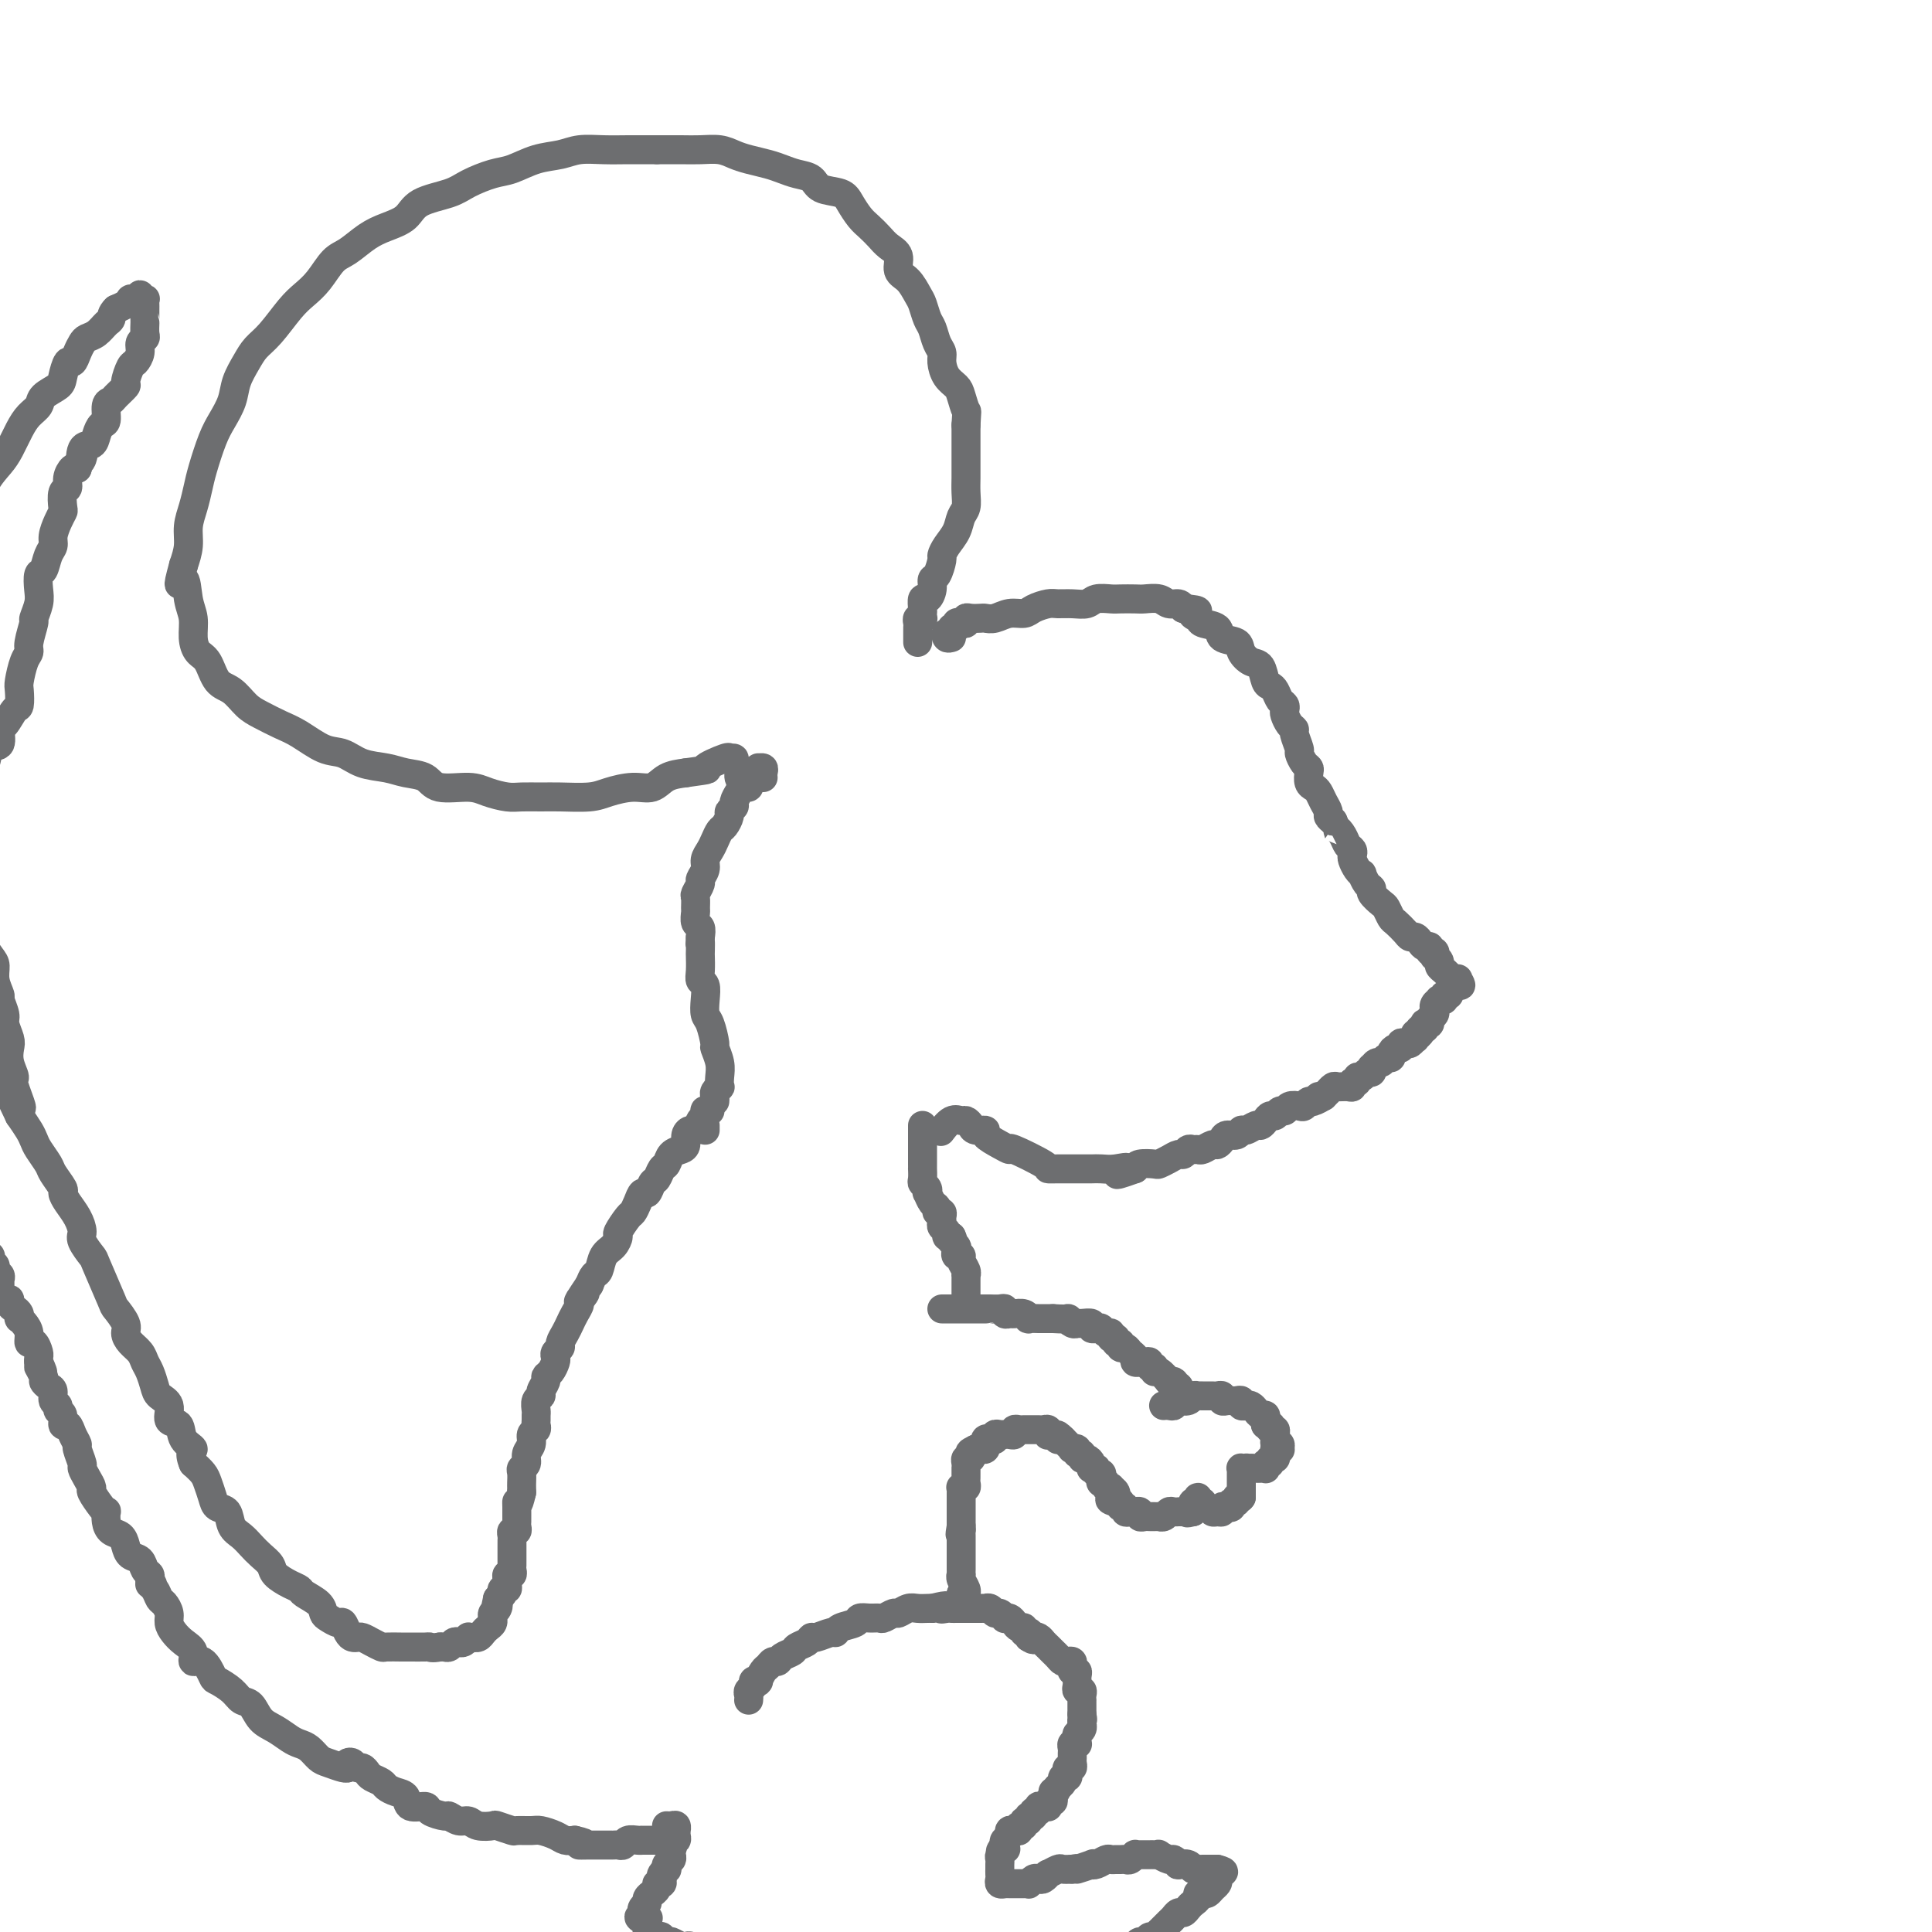 <svg viewBox='0 0 400 400' version='1.1' xmlns='http://www.w3.org/2000/svg' xmlns:xlink='http://www.w3.org/1999/xlink'><g fill='none' stroke='#6D6E70' stroke-width='6' stroke-linecap='round' stroke-linejoin='round'><path d='M197,132c-0.390,0.122 -0.780,0.244 -1,0c-0.220,-0.244 -0.270,-0.854 0,-1c0.270,-0.146 0.860,0.171 1,0c0.140,-0.171 -0.169,-0.829 0,-1c0.169,-0.171 0.815,0.147 1,0c0.185,-0.147 -0.092,-0.757 0,-1c0.092,-0.243 0.553,-0.118 1,0c0.447,0.118 0.878,0.227 1,0c0.122,-0.227 -0.067,-0.792 0,-1c0.067,-0.208 0.391,-0.060 1,0c0.609,0.060 1.504,0.031 2,0c0.496,-0.031 0.593,-0.064 1,0c0.407,0.064 1.124,0.223 2,0c0.876,-0.223 1.910,-0.830 3,-1c1.090,-0.170 2.234,0.098 3,0c0.766,-0.098 1.154,-0.561 2,-1c0.846,-0.439 2.151,-0.853 3,-1c0.849,-0.147 1.243,-0.025 2,0c0.757,0.025 1.878,-0.046 3,0c1.122,0.046 2.244,0.208 3,0c0.756,-0.208 1.146,-0.788 2,-1c0.854,-0.212 2.172,-0.058 3,0c0.828,0.058 1.166,0.020 2,0c0.834,-0.020 2.163,-0.020 3,0c0.837,0.020 1.180,0.061 2,0c0.820,-0.061 2.117,-0.222 3,0c0.883,0.222 1.353,0.829 2,1c0.647,0.171 1.471,-0.094 2,0c0.529,0.094 0.765,0.547 1,1'/><path d='M245,126c4.727,0.335 2.546,0.671 2,1c-0.546,0.329 0.544,0.651 1,1c0.456,0.349 0.278,0.726 1,1c0.722,0.274 2.343,0.445 3,1c0.657,0.555 0.351,1.495 1,2c0.649,0.505 2.254,0.577 3,1c0.746,0.423 0.634,1.199 1,2c0.366,0.801 1.211,1.628 2,2c0.789,0.372 1.520,0.288 2,1c0.480,0.712 0.707,2.218 1,3c0.293,0.782 0.653,0.840 1,1c0.347,0.160 0.681,0.423 1,1c0.319,0.577 0.624,1.468 1,2c0.376,0.532 0.823,0.706 1,1c0.177,0.294 0.085,0.706 0,1c-0.085,0.294 -0.162,0.468 0,1c0.162,0.532 0.565,1.423 1,2c0.435,0.577 0.904,0.841 1,1c0.096,0.159 -0.181,0.214 0,1c0.181,0.786 0.819,2.304 1,3c0.181,0.696 -0.096,0.572 0,1c0.096,0.428 0.565,1.410 1,2c0.435,0.590 0.838,0.787 1,1c0.162,0.213 0.085,0.441 0,1c-0.085,0.559 -0.176,1.449 0,2c0.176,0.551 0.621,0.764 1,1c0.379,0.236 0.693,0.497 1,1c0.307,0.503 0.608,1.248 1,2c0.392,0.752 0.875,1.510 1,2c0.125,0.490 -0.107,0.711 0,1c0.107,0.289 0.554,0.644 1,1'/><path d='M276,170c2.034,4.598 1.120,2.594 1,2c-0.120,-0.594 0.556,0.221 1,1c0.444,0.779 0.658,1.522 1,2c0.342,0.478 0.814,0.693 1,1c0.186,0.307 0.088,0.707 0,1c-0.088,0.293 -0.164,0.477 0,1c0.164,0.523 0.570,1.383 1,2c0.430,0.617 0.884,0.990 1,1c0.116,0.010 -0.106,-0.344 0,0c0.106,0.344 0.539,1.386 1,2c0.461,0.614 0.950,0.798 1,1c0.050,0.202 -0.338,0.420 0,1c0.338,0.580 1.404,1.521 2,2c0.596,0.479 0.723,0.497 1,1c0.277,0.503 0.704,1.493 1,2c0.296,0.507 0.461,0.531 1,1c0.539,0.469 1.454,1.384 2,2c0.546,0.616 0.725,0.935 1,1c0.275,0.065 0.647,-0.122 1,0c0.353,0.122 0.687,0.553 1,1c0.313,0.447 0.606,0.908 1,1c0.394,0.092 0.889,-0.186 1,0c0.111,0.186 -0.162,0.838 0,1c0.162,0.162 0.761,-0.164 1,0c0.239,0.164 0.120,0.817 0,1c-0.120,0.183 -0.239,-0.106 0,0c0.239,0.106 0.838,0.606 1,1c0.162,0.394 -0.111,0.683 0,1c0.111,0.317 0.607,0.662 1,1c0.393,0.338 0.684,0.668 1,1c0.316,0.332 0.658,0.666 1,1'/><path d='M301,203c2.235,2.028 1.323,0.599 1,0c-0.323,-0.599 -0.057,-0.367 0,0c0.057,0.367 -0.094,0.868 0,1c0.094,0.132 0.433,-0.104 0,0c-0.433,0.104 -1.637,0.550 -2,1c-0.363,0.450 0.114,0.904 0,1c-0.114,0.096 -0.819,-0.168 -1,0c-0.181,0.168 0.162,0.767 0,1c-0.162,0.233 -0.828,0.100 -1,0c-0.172,-0.100 0.151,-0.167 0,0c-0.151,0.167 -0.777,0.569 -1,1c-0.223,0.431 -0.045,0.890 0,1c0.045,0.110 -0.044,-0.128 0,0c0.044,0.128 0.222,0.622 0,1c-0.222,0.378 -0.843,0.641 -1,1c-0.157,0.359 0.150,0.813 0,1c-0.150,0.187 -0.759,0.105 -1,0c-0.241,-0.105 -0.116,-0.234 0,0c0.116,0.234 0.224,0.832 0,1c-0.224,0.168 -0.778,-0.095 -1,0c-0.222,0.095 -0.111,0.547 0,1'/><path d='M294,214c-1.306,1.637 -1.071,0.229 -1,0c0.071,-0.229 -0.024,0.722 0,1c0.024,0.278 0.165,-0.118 0,0c-0.165,0.118 -0.635,0.749 -1,1c-0.365,0.251 -0.624,0.123 -1,0c-0.376,-0.123 -0.871,-0.239 -1,0c-0.129,0.239 0.106,0.833 0,1c-0.106,0.167 -0.553,-0.095 -1,0c-0.447,0.095 -0.893,0.546 -1,1c-0.107,0.454 0.125,0.910 0,1c-0.125,0.090 -0.608,-0.187 -1,0c-0.392,0.187 -0.693,0.839 -1,1c-0.307,0.161 -0.621,-0.168 -1,0c-0.379,0.168 -0.822,0.834 -1,1c-0.178,0.166 -0.090,-0.167 0,0c0.090,0.167 0.183,0.833 0,1c-0.183,0.167 -0.641,-0.167 -1,0c-0.359,0.167 -0.617,0.833 -1,1c-0.383,0.167 -0.889,-0.166 -1,0c-0.111,0.166 0.174,0.829 0,1c-0.174,0.171 -0.806,-0.151 -1,0c-0.194,0.151 0.049,0.777 0,1c-0.049,0.223 -0.391,0.045 -1,0c-0.609,-0.045 -1.486,0.043 -2,0c-0.514,-0.043 -0.663,-0.218 -1,0c-0.337,0.218 -0.860,0.828 -1,1c-0.140,0.172 0.103,-0.094 0,0c-0.103,0.094 -0.551,0.547 -1,1'/><path d='M274,227c-3.272,1.946 -1.453,0.312 -1,0c0.453,-0.312 -0.460,0.700 -1,1c-0.540,0.300 -0.708,-0.112 -1,0c-0.292,0.112 -0.708,0.747 -1,1c-0.292,0.253 -0.459,0.124 -1,0c-0.541,-0.124 -1.454,-0.244 -2,0c-0.546,0.244 -0.724,0.853 -1,1c-0.276,0.147 -0.652,-0.167 -1,0c-0.348,0.167 -0.670,0.814 -1,1c-0.330,0.186 -0.670,-0.090 -1,0c-0.330,0.090 -0.652,0.545 -1,1c-0.348,0.455 -0.722,0.911 -1,1c-0.278,0.089 -0.459,-0.187 -1,0c-0.541,0.187 -1.440,0.837 -2,1c-0.560,0.163 -0.780,-0.163 -1,0c-0.220,0.163 -0.439,0.813 -1,1c-0.561,0.187 -1.463,-0.090 -2,0c-0.537,0.090 -0.707,0.546 -1,1c-0.293,0.454 -0.708,0.907 -1,1c-0.292,0.093 -0.459,-0.172 -1,0c-0.541,0.172 -1.454,0.782 -2,1c-0.546,0.218 -0.723,0.044 -1,0c-0.277,-0.044 -0.654,0.044 -1,0c-0.346,-0.044 -0.660,-0.218 -1,0c-0.340,0.218 -0.705,0.829 -1,1c-0.295,0.171 -0.520,-0.099 -1,0c-0.480,0.099 -1.214,0.565 -2,1c-0.786,0.435 -1.623,0.838 -2,1c-0.377,0.162 -0.294,0.082 -1,0c-0.706,-0.082 -2.202,-0.166 -3,0c-0.798,0.166 -0.899,0.583 -1,1'/><path d='M235,242c-6.407,2.321 -2.923,0.622 -2,0c0.923,-0.622 -0.713,-0.167 -2,0c-1.287,0.167 -2.223,0.045 -3,0c-0.777,-0.045 -1.394,-0.012 -2,0c-0.606,0.012 -1.200,0.003 -2,0c-0.800,-0.003 -1.806,-0.002 -2,0c-0.194,0.002 0.423,0.003 0,0c-0.423,-0.003 -1.888,-0.011 -3,0c-1.112,0.011 -1.872,0.039 -2,0c-0.128,-0.039 0.374,-0.147 -1,-1c-1.374,-0.853 -4.625,-2.453 -6,-3c-1.375,-0.547 -0.872,-0.041 -1,0c-0.128,0.041 -0.885,-0.384 -2,-1c-1.115,-0.616 -2.589,-1.423 -3,-2c-0.411,-0.577 0.241,-0.925 0,-1c-0.241,-0.075 -1.377,0.121 -2,0c-0.623,-0.121 -0.735,-0.561 -1,-1c-0.265,-0.439 -0.684,-0.877 -1,-1c-0.316,-0.123 -0.528,0.070 -1,0c-0.472,-0.070 -1.204,-0.404 -2,0c-0.796,0.404 -1.656,1.544 -2,2c-0.344,0.456 -0.172,0.228 0,0'/><path d='M190,133c-0.001,-0.334 -0.001,-0.668 0,-1c0.001,-0.332 0.004,-0.664 0,-1c-0.004,-0.336 -0.015,-0.678 0,-1c0.015,-0.322 0.057,-0.626 0,-1c-0.057,-0.374 -0.211,-0.820 0,-1c0.211,-0.180 0.788,-0.095 1,0c0.212,0.095 0.060,0.199 0,0c-0.060,-0.199 -0.026,-0.700 0,-1c0.026,-0.300 0.045,-0.399 0,-1c-0.045,-0.601 -0.153,-1.703 0,-2c0.153,-0.297 0.567,0.211 1,0c0.433,-0.211 0.886,-1.141 1,-2c0.114,-0.859 -0.111,-1.647 0,-2c0.111,-0.353 0.558,-0.271 1,-1c0.442,-0.729 0.878,-2.268 1,-3c0.122,-0.732 -0.069,-0.657 0,-1c0.069,-0.343 0.397,-1.106 1,-2c0.603,-0.894 1.482,-1.920 2,-3c0.518,-1.080 0.675,-2.214 1,-3c0.325,-0.786 0.819,-1.225 1,-2c0.181,-0.775 0.048,-1.887 0,-3c-0.048,-1.113 -0.013,-2.226 0,-3c0.013,-0.774 0.003,-1.207 0,-2c-0.003,-0.793 -0.001,-1.944 0,-3c0.001,-1.056 0.000,-2.016 0,-3c-0.000,-0.984 -0.000,-1.992 0,-3'/><path d='M200,88c0.207,-3.464 0.223,-2.622 0,-3c-0.223,-0.378 -0.686,-1.974 -1,-3c-0.314,-1.026 -0.479,-1.481 -1,-2c-0.521,-0.519 -1.396,-1.102 -2,-2c-0.604,-0.898 -0.935,-2.112 -1,-3c-0.065,-0.888 0.137,-1.449 0,-2c-0.137,-0.551 -0.613,-1.091 -1,-2c-0.387,-0.909 -0.683,-2.187 -1,-3c-0.317,-0.813 -0.653,-1.161 -1,-2c-0.347,-0.839 -0.704,-2.168 -1,-3c-0.296,-0.832 -0.530,-1.167 -1,-2c-0.470,-0.833 -1.175,-2.162 -2,-3c-0.825,-0.838 -1.768,-1.183 -2,-2c-0.232,-0.817 0.247,-2.105 0,-3c-0.247,-0.895 -1.222,-1.398 -2,-2c-0.778,-0.602 -1.361,-1.303 -2,-2c-0.639,-0.697 -1.334,-1.390 -2,-2c-0.666,-0.610 -1.304,-1.137 -2,-2c-0.696,-0.863 -1.449,-2.062 -2,-3c-0.551,-0.938 -0.899,-1.613 -2,-2c-1.101,-0.387 -2.954,-0.485 -4,-1c-1.046,-0.515 -1.284,-1.447 -2,-2c-0.716,-0.553 -1.910,-0.725 -3,-1c-1.090,-0.275 -2.076,-0.652 -3,-1c-0.924,-0.348 -1.787,-0.668 -3,-1c-1.213,-0.332 -2.777,-0.677 -4,-1c-1.223,-0.323 -2.104,-0.622 -3,-1c-0.896,-0.378 -1.807,-0.833 -3,-1c-1.193,-0.167 -2.667,-0.045 -4,0c-1.333,0.045 -2.524,0.013 -4,0c-1.476,-0.013 -3.238,-0.006 -5,0'/><path d='M136,31c-3.135,-0.004 -4.473,-0.013 -6,0c-1.527,0.013 -3.245,0.049 -5,0c-1.755,-0.049 -3.549,-0.183 -5,0c-1.451,0.183 -2.559,0.682 -4,1c-1.441,0.318 -3.215,0.456 -5,1c-1.785,0.544 -3.581,1.496 -5,2c-1.419,0.504 -2.462,0.561 -4,1c-1.538,0.439 -3.573,1.258 -5,2c-1.427,0.742 -2.247,1.405 -4,2c-1.753,0.595 -4.440,1.122 -6,2c-1.560,0.878 -1.992,2.106 -3,3c-1.008,0.894 -2.590,1.453 -4,2c-1.410,0.547 -2.646,1.080 -4,2c-1.354,0.920 -2.826,2.225 -4,3c-1.174,0.775 -2.050,1.019 -3,2c-0.950,0.981 -1.973,2.699 -3,4c-1.027,1.301 -2.056,2.185 -3,3c-0.944,0.815 -1.801,1.561 -3,3c-1.199,1.439 -2.740,3.570 -4,5c-1.260,1.430 -2.238,2.157 -3,3c-0.762,0.843 -1.306,1.801 -2,3c-0.694,1.199 -1.538,2.638 -2,4c-0.462,1.362 -0.544,2.646 -1,4c-0.456,1.354 -1.288,2.777 -2,4c-0.712,1.223 -1.305,2.245 -2,4c-0.695,1.755 -1.492,4.244 -2,6c-0.508,1.756 -0.727,2.780 -1,4c-0.273,1.220 -0.599,2.636 -1,4c-0.401,1.364 -0.877,2.675 -1,4c-0.123,1.325 0.108,2.664 0,4c-0.108,1.336 -0.554,2.668 -1,4'/><path d='M38,117c-1.745,6.366 -0.609,3.282 0,3c0.609,-0.282 0.691,2.240 1,4c0.309,1.760 0.844,2.758 1,4c0.156,1.242 -0.069,2.726 0,4c0.069,1.274 0.430,2.337 1,3c0.570,0.663 1.348,0.926 2,2c0.652,1.074 1.178,2.960 2,4c0.822,1.040 1.940,1.236 3,2c1.060,0.764 2.061,2.096 3,3c0.939,0.904 1.815,1.379 3,2c1.185,0.621 2.678,1.389 4,2c1.322,0.611 2.471,1.067 4,2c1.529,0.933 3.437,2.344 5,3c1.563,0.656 2.782,0.556 4,1c1.218,0.444 2.434,1.433 4,2c1.566,0.567 3.483,0.711 5,1c1.517,0.289 2.635,0.721 4,1c1.365,0.279 2.977,0.404 4,1c1.023,0.596 1.455,1.662 3,2c1.545,0.338 4.202,-0.053 6,0c1.798,0.053 2.736,0.550 4,1c1.264,0.450 2.852,0.853 4,1c1.148,0.147 1.856,0.037 3,0c1.144,-0.037 2.725,0.000 4,0c1.275,-0.000 2.246,-0.037 4,0c1.754,0.037 4.292,0.147 6,0c1.708,-0.147 2.585,-0.550 4,-1c1.415,-0.450 3.369,-0.945 5,-1c1.631,-0.055 2.939,0.331 4,0c1.061,-0.331 1.875,-1.380 3,-2c1.125,-0.620 2.563,-0.810 4,-1'/><path d='M142,160c6.399,-0.878 3.896,-0.572 4,-1c0.104,-0.428 2.817,-1.591 4,-2c1.183,-0.409 0.838,-0.065 1,0c0.162,0.065 0.832,-0.151 1,0c0.168,0.151 -0.165,0.667 0,1c0.165,0.333 0.828,0.481 1,1c0.172,0.519 -0.146,1.409 0,2c0.146,0.591 0.756,0.883 1,1c0.244,0.117 0.122,0.058 0,0'/><path d='M158,161c-0.033,-0.308 -0.065,-0.616 0,-1c0.065,-0.384 0.229,-0.845 0,-1c-0.229,-0.155 -0.850,-0.004 -1,0c-0.150,0.004 0.170,-0.140 0,0c-0.170,0.140 -0.829,0.563 -1,1c-0.171,0.437 0.147,0.887 0,1c-0.147,0.113 -0.760,-0.111 -1,0c-0.240,0.111 -0.107,0.558 0,1c0.107,0.442 0.187,0.878 0,1c-0.187,0.122 -0.643,-0.069 -1,0c-0.357,0.069 -0.617,0.399 -1,1c-0.383,0.601 -0.890,1.475 -1,2c-0.110,0.525 0.178,0.703 0,1c-0.178,0.297 -0.821,0.712 -1,1c-0.179,0.288 0.107,0.447 0,1c-0.107,0.553 -0.607,1.499 -1,2c-0.393,0.501 -0.679,0.557 -1,1c-0.321,0.443 -0.679,1.275 -1,2c-0.321,0.725 -0.607,1.345 -1,2c-0.393,0.655 -0.894,1.345 -1,2c-0.106,0.655 0.182,1.273 0,2c-0.182,0.727 -0.833,1.561 -1,2c-0.167,0.439 0.152,0.484 0,1c-0.152,0.516 -0.774,1.504 -1,2c-0.226,0.496 -0.057,0.499 0,1c0.057,0.501 0.001,1.499 0,2c-0.001,0.501 0.051,0.505 0,1c-0.051,0.495 -0.206,1.479 0,2c0.206,0.521 0.773,0.577 1,1c0.227,0.423 0.113,1.211 0,2'/><path d='M145,194c-0.155,2.586 -0.043,1.050 0,1c0.043,-0.050 0.015,1.386 0,2c-0.015,0.614 -0.018,0.408 0,1c0.018,0.592 0.057,1.983 0,3c-0.057,1.017 -0.209,1.659 0,2c0.209,0.341 0.778,0.379 1,1c0.222,0.621 0.097,1.824 0,3c-0.097,1.176 -0.166,2.324 0,3c0.166,0.676 0.566,0.880 1,2c0.434,1.120 0.901,3.155 1,4c0.099,0.845 -0.168,0.499 0,1c0.168,0.501 0.773,1.850 1,3c0.227,1.150 0.075,2.101 0,3c-0.075,0.899 -0.073,1.747 0,2c0.073,0.253 0.216,-0.090 0,0c-0.216,0.090 -0.790,0.612 -1,1c-0.210,0.388 -0.057,0.643 0,1c0.057,0.357 0.016,0.816 0,1c-0.016,0.184 -0.008,0.092 0,0'/><path d='M191,233c-0.000,0.446 -0.000,0.893 0,1c0.000,0.107 0.000,-0.125 0,0c-0.000,0.125 -0.000,0.608 0,1c0.000,0.392 0.000,0.693 0,1c-0.000,0.307 -0.000,0.621 0,1c0.000,0.379 0.000,0.823 0,1c-0.000,0.177 -0.000,0.089 0,0c0.000,-0.089 0.000,-0.177 0,0c-0.000,0.177 -0.000,0.620 0,1c0.000,0.380 0.000,0.697 0,1c-0.000,0.303 -0.001,0.592 0,1c0.001,0.408 0.004,0.935 0,1c-0.004,0.065 -0.015,-0.332 0,0c0.015,0.332 0.056,1.394 0,2c-0.056,0.606 -0.208,0.758 0,1c0.208,0.242 0.778,0.575 1,1c0.222,0.425 0.097,0.941 0,1c-0.097,0.059 -0.166,-0.339 0,0c0.166,0.339 0.566,1.414 1,2c0.434,0.586 0.901,0.682 1,1c0.099,0.318 -0.171,0.859 0,1c0.171,0.141 0.782,-0.117 1,0c0.218,0.117 0.044,0.609 0,1c-0.044,0.391 0.044,0.679 0,1c-0.044,0.321 -0.218,0.674 0,1c0.218,0.326 0.828,0.626 1,1c0.172,0.374 -0.094,0.821 0,1c0.094,0.179 0.547,0.089 1,0'/><path d='M197,256c0.869,1.879 0.041,1.077 0,1c-0.041,-0.077 0.706,0.570 1,1c0.294,0.430 0.135,0.644 0,1c-0.135,0.356 -0.246,0.856 0,1c0.246,0.144 0.851,-0.067 1,0c0.149,0.067 -0.156,0.413 0,1c0.156,0.587 0.774,1.414 1,2c0.226,0.586 0.061,0.931 0,1c-0.061,0.069 -0.016,-0.136 0,0c0.016,0.136 0.004,0.615 0,1c-0.004,0.385 -0.001,0.678 0,1c0.001,0.322 0.000,0.675 0,1c-0.000,0.325 -0.000,0.623 0,1c0.000,0.377 0.000,0.832 0,1c-0.000,0.168 -0.000,0.048 0,0c0.000,-0.048 0.000,-0.024 0,0'/><path d='M195,271c0.334,-0.000 0.668,-0.000 1,0c0.332,0.000 0.662,0.000 1,0c0.338,-0.000 0.682,-0.000 1,0c0.318,0.000 0.609,0.000 1,0c0.391,-0.000 0.883,-0.000 1,0c0.117,0.000 -0.141,0.000 0,0c0.141,-0.000 0.681,-0.000 1,0c0.319,0.000 0.418,0.000 1,0c0.582,-0.000 1.649,-0.001 2,0c0.351,0.001 -0.012,0.004 0,0c0.012,-0.004 0.399,-0.015 1,0c0.601,0.015 1.417,0.057 2,0c0.583,-0.057 0.933,-0.212 1,0c0.067,0.212 -0.150,0.793 0,1c0.150,0.207 0.665,0.041 1,0c0.335,-0.041 0.489,0.041 1,0c0.511,-0.041 1.380,-0.207 2,0c0.620,0.207 0.992,0.788 1,1c0.008,0.212 -0.349,0.057 0,0c0.349,-0.057 1.403,-0.015 2,0c0.597,0.015 0.738,0.004 1,0c0.262,-0.004 0.646,-0.001 1,0c0.354,0.001 0.677,0.001 1,0'/><path d='M218,273c4.191,0.248 3.169,-0.131 3,0c-0.169,0.131 0.514,0.771 1,1c0.486,0.229 0.774,0.048 1,0c0.226,-0.048 0.389,0.039 1,0c0.611,-0.039 1.669,-0.202 2,0c0.331,0.202 -0.065,0.771 0,1c0.065,0.229 0.591,0.118 1,0c0.409,-0.118 0.702,-0.243 1,0c0.298,0.243 0.601,0.854 1,1c0.399,0.146 0.896,-0.172 1,0c0.104,0.172 -0.183,0.835 0,1c0.183,0.165 0.837,-0.167 1,0c0.163,0.167 -0.164,0.832 0,1c0.164,0.168 0.818,-0.163 1,0c0.182,0.163 -0.110,0.818 0,1c0.110,0.182 0.622,-0.109 1,0c0.378,0.109 0.622,0.618 1,1c0.378,0.382 0.888,0.639 1,1c0.112,0.361 -0.176,0.828 0,1c0.176,0.172 0.817,0.050 1,0c0.183,-0.050 -0.091,-0.029 0,0c0.091,0.029 0.546,0.065 1,0c0.454,-0.065 0.908,-0.230 1,0c0.092,0.230 -0.178,0.854 0,1c0.178,0.146 0.805,-0.185 1,0c0.195,0.185 -0.040,0.885 0,1c0.040,0.115 0.357,-0.354 1,0c0.643,0.354 1.612,1.530 2,2c0.388,0.470 0.194,0.235 0,0'/><path d='M242,286c2.098,1.482 1.343,0.187 1,0c-0.343,-0.187 -0.274,0.734 0,1c0.274,0.266 0.754,-0.125 1,0c0.246,0.125 0.259,0.764 0,1c-0.259,0.236 -0.788,0.067 -1,0c-0.212,-0.067 -0.106,-0.034 0,0'/><path d='M241,291c-0.080,0.008 -0.161,0.016 0,0c0.161,-0.016 0.563,-0.057 1,0c0.437,0.057 0.909,0.212 1,0c0.091,-0.212 -0.197,-0.793 0,-1c0.197,-0.207 0.880,-0.041 1,0c0.120,0.041 -0.322,-0.041 0,0c0.322,0.041 1.410,0.207 2,0c0.590,-0.207 0.683,-0.788 1,-1c0.317,-0.212 0.859,-0.057 1,0c0.141,0.057 -0.117,0.016 0,0c0.117,-0.016 0.610,-0.005 1,0c0.390,0.005 0.678,0.005 1,0c0.322,-0.005 0.678,-0.015 1,0c0.322,0.015 0.611,0.057 1,0c0.389,-0.057 0.877,-0.211 1,0c0.123,0.211 -0.121,0.788 0,1c0.121,0.212 0.606,0.061 1,0c0.394,-0.061 0.697,-0.030 1,0c0.303,0.030 0.606,0.060 1,0c0.394,-0.060 0.879,-0.209 1,0c0.121,0.209 -0.123,0.778 0,1c0.123,0.222 0.611,0.097 1,0c0.389,-0.097 0.679,-0.167 1,0c0.321,0.167 0.675,0.570 1,1c0.325,0.430 0.623,0.889 1,1c0.377,0.111 0.832,-0.124 1,0c0.168,0.124 0.048,0.607 0,1c-0.048,0.393 -0.024,0.697 0,1'/><path d='M262,295c1.635,0.864 1.223,0.024 1,0c-0.223,-0.024 -0.257,0.768 0,1c0.257,0.232 0.805,-0.097 1,0c0.195,0.097 0.038,0.618 0,1c-0.038,0.382 0.043,0.624 0,1c-0.043,0.376 -0.211,0.885 0,1c0.211,0.115 0.803,-0.163 1,0c0.197,0.163 0.001,0.766 0,1c-0.001,0.234 0.192,0.100 0,0c-0.192,-0.100 -0.768,-0.166 -1,0c-0.232,0.166 -0.118,0.565 0,1c0.118,0.435 0.242,0.905 0,1c-0.242,0.095 -0.849,-0.185 -1,0c-0.151,0.185 0.153,0.834 0,1c-0.153,0.166 -0.762,-0.152 -1,0c-0.238,0.152 -0.105,0.773 0,1c0.105,0.227 0.183,0.061 0,0c-0.183,-0.061 -0.626,-0.016 -1,0c-0.374,0.016 -0.678,0.005 -1,0c-0.322,-0.005 -0.661,-0.002 -1,0'/><path d='M259,304c-1.171,0.620 -1.098,0.169 -1,0c0.098,-0.169 0.223,-0.056 0,0c-0.223,0.056 -0.792,0.056 -1,0c-0.208,-0.056 -0.056,-0.169 0,0c0.056,0.169 0.015,0.620 0,1c-0.015,0.380 -0.004,0.690 0,1c0.004,0.310 0.001,0.622 0,1c-0.001,0.378 -0.000,0.822 0,1c0.000,0.178 0.000,0.089 0,0c-0.000,-0.089 -0.000,-0.178 0,0c0.000,0.178 0.000,0.622 0,1c-0.000,0.378 -0.000,0.689 0,1'/><path d='M257,310c-0.553,0.863 -0.935,0.021 -1,0c-0.065,-0.021 0.189,0.778 0,1c-0.189,0.222 -0.820,-0.133 -1,0c-0.180,0.133 0.093,0.753 0,1c-0.093,0.247 -0.550,0.120 -1,0c-0.450,-0.120 -0.894,-0.232 -1,0c-0.106,0.232 0.125,0.809 0,1c-0.125,0.191 -0.607,-0.006 -1,0c-0.393,0.006 -0.697,0.213 -1,0c-0.303,-0.213 -0.603,-0.847 -1,-1c-0.397,-0.153 -0.890,0.173 -1,0c-0.110,-0.173 0.163,-0.846 0,-1c-0.163,-0.154 -0.762,0.210 -1,0c-0.238,-0.210 -0.116,-0.996 0,-1c0.116,-0.004 0.227,0.772 0,1c-0.227,0.228 -0.792,-0.092 -1,0c-0.208,0.092 -0.059,0.598 0,1c0.059,0.402 0.030,0.701 0,1'/><path d='M247,313c-1.785,0.464 -1.248,0.124 -1,0c0.248,-0.124 0.207,-0.033 0,0c-0.207,0.033 -0.580,0.008 -1,0c-0.420,-0.008 -0.886,0.002 -1,0c-0.114,-0.002 0.123,-0.015 0,0c-0.123,0.015 -0.607,0.056 -1,0c-0.393,-0.056 -0.697,-0.211 -1,0c-0.303,0.211 -0.606,0.789 -1,1c-0.394,0.211 -0.879,0.056 -1,0c-0.121,-0.056 0.121,-0.014 0,0c-0.121,0.014 -0.606,-0.000 -1,0c-0.394,0.000 -0.698,0.014 -1,0c-0.302,-0.014 -0.603,-0.056 -1,0c-0.397,0.056 -0.890,0.211 -1,0c-0.110,-0.211 0.164,-0.789 0,-1c-0.164,-0.211 -0.766,-0.055 -1,0c-0.234,0.055 -0.100,0.011 0,0c0.100,-0.011 0.166,0.012 0,0c-0.166,-0.012 -0.566,-0.060 -1,0c-0.434,0.060 -0.904,0.226 -1,0c-0.096,-0.226 0.180,-0.844 0,-1c-0.180,-0.156 -0.818,0.150 -1,0c-0.182,-0.150 0.091,-0.757 0,-1c-0.091,-0.243 -0.545,-0.121 -1,0'/><path d='M231,311c-2.471,-0.548 -0.647,-0.918 0,-1c0.647,-0.082 0.117,0.123 0,0c-0.117,-0.123 0.180,-0.573 0,-1c-0.180,-0.427 -0.837,-0.832 -1,-1c-0.163,-0.168 0.166,-0.100 0,0c-0.166,0.100 -0.828,0.233 -1,0c-0.172,-0.233 0.146,-0.832 0,-1c-0.146,-0.168 -0.756,0.095 -1,0c-0.244,-0.095 -0.122,-0.547 0,-1c0.122,-0.453 0.243,-0.905 0,-1c-0.243,-0.095 -0.849,0.168 -1,0c-0.151,-0.168 0.153,-0.767 0,-1c-0.153,-0.233 -0.763,-0.100 -1,0c-0.237,0.100 -0.101,0.166 0,0c0.101,-0.166 0.167,-0.565 0,-1c-0.167,-0.435 -0.565,-0.905 -1,-1c-0.435,-0.095 -0.905,0.185 -1,0c-0.095,-0.185 0.185,-0.834 0,-1c-0.185,-0.166 -0.833,0.153 -1,0c-0.167,-0.153 0.149,-0.776 0,-1c-0.149,-0.224 -0.761,-0.049 -1,0c-0.239,0.049 -0.105,-0.028 0,0c0.105,0.028 0.182,0.161 0,0c-0.182,-0.161 -0.623,-0.618 -1,-1c-0.377,-0.382 -0.688,-0.691 -1,-1'/><path d='M220,298c-1.884,-1.952 -1.092,-0.331 -1,0c0.092,0.331 -0.514,-0.629 -1,-1c-0.486,-0.371 -0.851,-0.152 -1,0c-0.149,0.152 -0.081,0.237 0,0c0.081,-0.237 0.175,-0.796 0,-1c-0.175,-0.204 -0.621,-0.055 -1,0c-0.379,0.055 -0.693,0.015 -1,0c-0.307,-0.015 -0.607,-0.004 -1,0c-0.393,0.004 -0.880,-0.000 -1,0c-0.120,0.000 0.126,0.004 0,0c-0.126,-0.004 -0.625,-0.015 -1,0c-0.375,0.015 -0.626,0.057 -1,0c-0.374,-0.057 -0.870,-0.211 -1,0c-0.130,0.211 0.106,0.789 0,1c-0.106,0.211 -0.554,0.056 -1,0c-0.446,-0.056 -0.889,-0.011 -1,0c-0.111,0.011 0.111,-0.011 0,0c-0.111,0.011 -0.555,0.054 -1,0c-0.445,-0.054 -0.890,-0.207 -1,0c-0.110,0.207 0.114,0.772 0,1c-0.114,0.228 -0.565,0.117 -1,0c-0.435,-0.117 -0.852,-0.242 -1,0c-0.148,0.242 -0.025,0.849 0,1c0.025,0.151 -0.049,-0.156 0,0c0.049,0.156 0.219,0.774 0,1c-0.219,0.226 -0.828,0.061 -1,0c-0.172,-0.061 0.094,-0.017 0,0c-0.094,0.017 -0.547,0.009 -1,0'/><path d='M202,300c-1.635,0.781 -1.223,0.735 -1,1c0.223,0.265 0.256,0.841 0,1c-0.256,0.159 -0.801,-0.098 -1,0c-0.199,0.098 -0.053,0.551 0,1c0.053,0.449 0.014,0.894 0,1c-0.014,0.106 -0.003,-0.125 0,0c0.003,0.125 -0.003,0.608 0,1c0.003,0.392 0.015,0.693 0,1c-0.015,0.307 -0.057,0.621 0,1c0.057,0.379 0.211,0.822 0,1c-0.211,0.178 -0.789,0.089 -1,0c-0.211,-0.089 -0.057,-0.179 0,0c0.057,0.179 0.015,0.626 0,1c-0.015,0.374 -0.004,0.674 0,1c0.004,0.326 0.001,0.678 0,1c-0.001,0.322 -0.000,0.614 0,1c0.000,0.386 0.000,0.866 0,1c-0.000,0.134 -0.000,-0.079 0,0c0.000,0.079 0.000,0.451 0,1c-0.000,0.549 -0.000,1.274 0,2'/><path d='M199,316c-0.464,2.715 -0.124,1.501 0,1c0.124,-0.501 0.033,-0.289 0,0c-0.033,0.289 -0.009,0.656 0,1c0.009,0.344 0.002,0.666 0,1c-0.002,0.334 -0.001,0.681 0,1c0.001,0.319 0.000,0.610 0,1c-0.000,0.390 -0.000,0.878 0,1c0.000,0.122 -0.000,-0.121 0,0c0.000,0.121 0.000,0.606 0,1c-0.000,0.394 -0.001,0.696 0,1c0.001,0.304 0.004,0.610 0,1c-0.004,0.390 -0.015,0.865 0,1c0.015,0.135 0.057,-0.069 0,0c-0.057,0.069 -0.214,0.411 0,1c0.214,0.589 0.800,1.426 1,2c0.200,0.574 0.015,0.885 0,1c-0.015,0.115 0.138,0.033 0,0c-0.138,-0.033 -0.569,-0.016 -1,0'/><path d='M199,330c0.000,2.400 0.000,1.400 0,1c-0.000,-0.400 0.000,-0.200 0,0'/><path d='M155,352c0.033,-0.332 0.065,-0.664 0,-1c-0.065,-0.336 -0.229,-0.677 0,-1c0.229,-0.323 0.849,-0.629 1,-1c0.151,-0.371 -0.167,-0.806 0,-1c0.167,-0.194 0.818,-0.147 1,0c0.182,0.147 -0.106,0.394 0,0c0.106,-0.394 0.605,-1.429 1,-2c0.395,-0.571 0.687,-0.678 1,-1c0.313,-0.322 0.646,-0.860 1,-1c0.354,-0.140 0.728,0.117 1,0c0.272,-0.117 0.440,-0.610 1,-1c0.560,-0.390 1.510,-0.678 2,-1c0.490,-0.322 0.520,-0.679 1,-1c0.480,-0.321 1.410,-0.607 2,-1c0.590,-0.393 0.838,-0.893 1,-1c0.162,-0.107 0.236,0.179 1,0c0.764,-0.179 2.217,-0.822 3,-1c0.783,-0.178 0.895,0.110 1,0c0.105,-0.110 0.203,-0.618 1,-1c0.797,-0.382 2.292,-0.637 3,-1c0.708,-0.363 0.627,-0.833 1,-1c0.373,-0.167 1.198,-0.030 2,0c0.802,0.030 1.580,-0.048 2,0c0.420,0.048 0.482,0.223 1,0c0.518,-0.223 1.490,-0.844 2,-1c0.510,-0.156 0.556,0.154 1,0c0.444,-0.154 1.284,-0.773 2,-1c0.716,-0.227 1.308,-0.061 2,0c0.692,0.061 1.483,0.017 2,0c0.517,-0.017 0.758,-0.009 1,0'/><path d='M193,333c4.427,-1.083 2.495,-0.290 2,0c-0.495,0.290 0.446,0.078 1,0c0.554,-0.078 0.722,-0.021 1,0c0.278,0.021 0.666,0.006 1,0c0.334,-0.006 0.614,-0.002 1,0c0.386,0.002 0.877,0.000 1,0c0.123,-0.000 -0.121,-0.000 0,0c0.121,0.000 0.606,0.000 1,0c0.394,-0.000 0.697,-0.001 1,0c0.303,0.001 0.606,0.004 1,0c0.394,-0.004 0.879,-0.016 1,0c0.121,0.016 -0.121,0.061 0,0c0.121,-0.061 0.606,-0.226 1,0c0.394,0.226 0.697,0.845 1,1c0.303,0.155 0.606,-0.152 1,0c0.394,0.152 0.879,0.763 1,1c0.121,0.237 -0.121,0.101 0,0c0.121,-0.101 0.606,-0.167 1,0c0.394,0.167 0.698,0.567 1,1c0.302,0.433 0.603,0.900 1,1c0.397,0.100 0.891,-0.167 1,0c0.109,0.167 -0.167,0.766 0,1c0.167,0.234 0.776,0.101 1,0c0.224,-0.101 0.064,-0.172 0,0c-0.064,0.172 -0.032,0.586 0,1'/><path d='M213,339c1.416,0.941 0.957,0.294 1,0c0.043,-0.294 0.589,-0.234 1,0c0.411,0.234 0.688,0.641 1,1c0.312,0.359 0.661,0.671 1,1c0.339,0.329 0.669,0.676 1,1c0.331,0.324 0.663,0.625 1,1c0.337,0.375 0.678,0.822 1,1c0.322,0.178 0.626,0.085 1,0c0.374,-0.085 0.818,-0.164 1,0c0.182,0.164 0.101,0.570 0,1c-0.101,0.430 -0.223,0.885 0,1c0.223,0.115 0.792,-0.110 1,0c0.208,0.110 0.055,0.555 0,1c-0.055,0.445 -0.011,0.889 0,1c0.011,0.111 -0.011,-0.111 0,0c0.011,0.111 0.056,0.556 0,1c-0.056,0.444 -0.211,0.889 0,1c0.211,0.111 0.789,-0.111 1,0c0.211,0.111 0.057,0.554 0,1c-0.057,0.446 -0.015,0.893 0,1c0.015,0.107 0.004,-0.126 0,0c-0.004,0.126 -0.001,0.611 0,1c0.001,0.389 0.000,0.683 0,1c-0.000,0.317 -0.000,0.659 0,1'/><path d='M224,355c0.308,1.555 0.079,0.941 0,1c-0.079,0.059 -0.007,0.789 0,1c0.007,0.211 -0.051,-0.097 0,0c0.051,0.097 0.211,0.601 0,1c-0.211,0.399 -0.792,0.695 -1,1c-0.208,0.305 -0.042,0.621 0,1c0.042,0.379 -0.041,0.823 0,1c0.041,0.177 0.207,0.089 0,0c-0.207,-0.089 -0.788,-0.179 -1,0c-0.212,0.179 -0.056,0.626 0,1c0.056,0.374 0.011,0.674 0,1c-0.011,0.326 0.011,0.679 0,1c-0.011,0.321 -0.054,0.612 0,1c0.054,0.388 0.207,0.874 0,1c-0.207,0.126 -0.772,-0.107 -1,0c-0.228,0.107 -0.117,0.554 0,1c0.117,0.446 0.241,0.890 0,1c-0.241,0.110 -0.848,-0.115 -1,0c-0.152,0.115 0.151,0.569 0,1c-0.151,0.431 -0.758,0.837 -1,1c-0.242,0.163 -0.121,0.081 0,0'/><path d='M219,370c-0.996,2.504 -0.985,1.263 -1,1c-0.015,-0.263 -0.057,0.451 0,1c0.057,0.549 0.212,0.932 0,1c-0.212,0.068 -0.792,-0.178 -1,0c-0.208,0.178 -0.046,0.779 0,1c0.046,0.221 -0.025,0.063 0,0c0.025,-0.063 0.146,-0.032 0,0c-0.146,0.032 -0.560,0.065 -1,0c-0.440,-0.065 -0.907,-0.229 -1,0c-0.093,0.229 0.186,0.850 0,1c-0.186,0.150 -0.839,-0.171 -1,0c-0.161,0.171 0.168,0.835 0,1c-0.168,0.165 -0.834,-0.167 -1,0c-0.166,0.167 0.166,0.833 0,1c-0.166,0.167 -0.832,-0.165 -1,0c-0.168,0.165 0.161,0.828 0,1c-0.161,0.172 -0.813,-0.147 -1,0c-0.187,0.147 0.090,0.760 0,1c-0.090,0.240 -0.546,0.106 -1,0c-0.454,-0.106 -0.905,-0.183 -1,0c-0.095,0.183 0.167,0.626 0,1c-0.167,0.374 -0.762,0.678 -1,1c-0.238,0.322 -0.119,0.661 0,1'/><path d='M208,382c-1.718,2.096 -0.513,1.335 0,1c0.513,-0.335 0.334,-0.243 0,0c-0.334,0.243 -0.821,0.639 -1,1c-0.179,0.361 -0.048,0.688 0,1c0.048,0.312 0.013,0.608 0,1c-0.013,0.392 -0.005,0.879 0,1c0.005,0.121 0.005,-0.125 0,0c-0.005,0.125 -0.016,0.622 0,1c0.016,0.378 0.060,0.637 0,1c-0.060,0.363 -0.223,0.829 0,1c0.223,0.171 0.833,0.046 1,0c0.167,-0.046 -0.110,-0.012 0,0c0.110,0.012 0.608,0.003 1,0c0.392,-0.003 0.679,0.000 1,0c0.321,-0.000 0.678,-0.004 1,0c0.322,0.004 0.611,0.015 1,0c0.389,-0.015 0.877,-0.055 1,0c0.123,0.055 -0.121,0.207 0,0c0.121,-0.207 0.605,-0.772 1,-1c0.395,-0.228 0.701,-0.117 1,0c0.299,0.117 0.590,0.242 1,0c0.410,-0.242 0.939,-0.849 1,-1c0.061,-0.151 -0.344,0.155 0,0c0.344,-0.155 1.439,-0.773 2,-1c0.561,-0.227 0.589,-0.065 1,0c0.411,0.065 1.206,0.032 2,0'/><path d='M222,387c2.053,-0.405 0.686,0.084 1,0c0.314,-0.084 2.308,-0.740 3,-1c0.692,-0.260 0.083,-0.122 0,0c-0.083,0.122 0.359,0.229 1,0c0.641,-0.229 1.481,-0.794 2,-1c0.519,-0.206 0.716,-0.054 1,0c0.284,0.054 0.654,0.011 1,0c0.346,-0.011 0.666,0.011 1,0c0.334,-0.011 0.681,-0.056 1,0c0.319,0.056 0.610,0.211 1,0c0.390,-0.211 0.878,-0.789 1,-1c0.122,-0.211 -0.122,-0.057 0,0c0.122,0.057 0.611,0.015 1,0c0.389,-0.015 0.677,-0.005 1,0c0.323,0.005 0.682,0.005 1,0c0.318,-0.005 0.596,-0.017 1,0c0.404,0.017 0.936,0.061 1,0c0.064,-0.061 -0.338,-0.226 0,0c0.338,0.226 1.418,0.844 2,1c0.582,0.156 0.666,-0.151 1,0c0.334,0.151 0.916,0.758 1,1c0.084,0.242 -0.332,0.117 0,0c0.332,-0.117 1.413,-0.228 2,0c0.587,0.228 0.682,0.793 1,1c0.318,0.207 0.859,0.055 1,0c0.141,-0.055 -0.117,-0.015 0,0c0.117,0.015 0.609,0.004 1,0c0.391,-0.004 0.682,-0.001 1,0c0.318,0.001 0.662,0.000 1,0c0.338,-0.000 0.669,-0.000 1,0'/><path d='M252,387c2.633,0.643 0.717,0.750 0,1c-0.717,0.250 -0.233,0.641 0,1c0.233,0.359 0.216,0.684 0,1c-0.216,0.316 -0.632,0.624 -1,1c-0.368,0.376 -0.690,0.822 -1,1c-0.310,0.178 -0.608,0.089 -1,0c-0.392,-0.089 -0.879,-0.177 -1,0c-0.121,0.177 0.122,0.621 0,1c-0.122,0.379 -0.610,0.693 -1,1c-0.390,0.307 -0.680,0.606 -1,1c-0.320,0.394 -0.668,0.884 -1,1c-0.332,0.116 -0.649,-0.142 -1,0c-0.351,0.142 -0.738,0.683 -1,1c-0.262,0.317 -0.399,0.410 -1,1c-0.601,0.590 -1.667,1.679 -2,2c-0.333,0.321 0.065,-0.125 0,0c-0.065,0.125 -0.595,0.821 -1,1c-0.405,0.179 -0.685,-0.158 -1,0c-0.315,0.158 -0.666,0.812 -1,1c-0.334,0.188 -0.652,-0.089 -1,0c-0.348,0.089 -0.726,0.546 -1,1c-0.274,0.454 -0.444,0.905 -1,1c-0.556,0.095 -1.499,-0.168 -2,0c-0.501,0.168 -0.560,0.766 -1,1c-0.440,0.234 -1.262,0.104 -2,0c-0.738,-0.104 -1.391,-0.182 -2,0c-0.609,0.182 -1.174,0.623 -2,1c-0.826,0.377 -1.913,0.688 -3,1'/><path d='M222,407c-3.065,1.099 -1.727,0.347 -2,0c-0.273,-0.347 -2.156,-0.289 -3,0c-0.844,0.289 -0.649,0.810 -1,1c-0.351,0.190 -1.249,0.051 -2,0c-0.751,-0.051 -1.356,-0.013 -2,0c-0.644,0.013 -1.328,0.003 -2,0c-0.672,-0.003 -1.334,0.003 -2,0c-0.666,-0.003 -1.337,-0.015 -2,0c-0.663,0.015 -1.317,0.056 -2,0c-0.683,-0.056 -1.393,-0.210 -2,0c-0.607,0.210 -1.110,0.785 -2,1c-0.890,0.215 -2.166,0.072 -3,0c-0.834,-0.072 -1.225,-0.072 -2,0c-0.775,0.072 -1.933,0.215 -3,0c-1.067,-0.215 -2.042,-0.790 -3,-1c-0.958,-0.210 -1.901,-0.056 -3,0c-1.099,0.056 -2.356,0.015 -3,0c-0.644,-0.015 -0.676,-0.004 -1,0c-0.324,0.004 -0.941,0.001 -2,0c-1.059,-0.001 -2.559,-0.000 -3,0c-0.441,0.000 0.177,0.000 0,0c-0.177,-0.000 -1.150,-0.000 -2,0c-0.850,0.000 -1.579,0.000 -2,0c-0.421,-0.000 -0.534,-0.000 -1,0c-0.466,0.000 -1.283,0.001 -2,0c-0.717,-0.001 -1.333,-0.004 -2,0c-0.667,0.004 -1.386,0.015 -2,0c-0.614,-0.015 -1.123,-0.056 -2,0c-0.877,0.056 -2.121,0.207 -3,0c-0.879,-0.207 -1.394,-0.774 -2,-1c-0.606,-0.226 -1.303,-0.113 -2,0'/><path d='M157,407c-10.421,0.060 -3.972,0.208 -2,0c1.972,-0.208 -0.533,-0.774 -2,-1c-1.467,-0.226 -1.897,-0.113 -2,0c-0.103,0.113 0.122,0.228 0,0c-0.122,-0.228 -0.591,-0.797 -1,-1c-0.409,-0.203 -0.757,-0.039 -1,0c-0.243,0.039 -0.380,-0.046 -1,0c-0.620,0.046 -1.725,0.222 -2,0c-0.275,-0.222 0.278,-0.843 0,-1c-0.278,-0.157 -1.388,0.150 -2,0c-0.612,-0.150 -0.727,-0.758 -1,-1c-0.273,-0.242 -0.704,-0.118 -1,0c-0.296,0.118 -0.458,0.229 -1,0c-0.542,-0.229 -1.465,-0.797 -2,-1c-0.535,-0.203 -0.682,-0.040 -1,0c-0.318,0.040 -0.807,-0.042 -1,0c-0.193,0.042 -0.089,0.207 0,0c0.089,-0.207 0.164,-0.787 0,-1c-0.164,-0.213 -0.566,-0.060 -1,0c-0.434,0.060 -0.901,0.027 -1,0c-0.099,-0.027 0.170,-0.049 0,0c-0.170,0.049 -0.777,0.168 -1,0c-0.223,-0.168 -0.060,-0.622 0,-1c0.060,-0.378 0.017,-0.679 0,-1c-0.017,-0.321 -0.009,-0.660 0,-1'/><path d='M134,398c-3.498,-1.636 -0.742,-1.226 0,-1c0.742,0.226 -0.529,0.268 -1,0c-0.471,-0.268 -0.141,-0.845 0,-1c0.141,-0.155 0.094,0.112 0,0c-0.094,-0.112 -0.237,-0.604 0,-1c0.237,-0.396 0.852,-0.697 1,-1c0.148,-0.303 -0.172,-0.607 0,-1c0.172,-0.393 0.834,-0.875 1,-1c0.166,-0.125 -0.166,0.107 0,0c0.166,-0.107 0.828,-0.553 1,-1c0.172,-0.447 -0.146,-0.894 0,-1c0.146,-0.106 0.757,0.130 1,0c0.243,-0.130 0.117,-0.626 0,-1c-0.117,-0.374 -0.224,-0.625 0,-1c0.224,-0.375 0.778,-0.874 1,-1c0.222,-0.126 0.112,0.121 0,0c-0.112,-0.121 -0.226,-0.610 0,-1c0.226,-0.390 0.792,-0.682 1,-1c0.208,-0.318 0.060,-0.662 0,-1c-0.060,-0.338 -0.030,-0.669 0,-1'/><path d='M139,383c0.790,-2.273 0.264,-0.455 0,0c-0.264,0.455 -0.267,-0.451 0,-1c0.267,-0.549 0.804,-0.739 1,-1c0.196,-0.261 0.050,-0.592 0,-1c-0.050,-0.408 -0.003,-0.894 0,-1c0.003,-0.106 -0.038,0.168 0,0c0.038,-0.168 0.154,-0.777 0,-1c-0.154,-0.223 -0.580,-0.060 -1,0c-0.420,0.060 -0.834,0.017 -1,0c-0.166,-0.017 -0.083,-0.009 0,0'/><path d='M146,234c0.000,-0.417 0.000,-0.833 0,-1c0.000,-0.167 0.000,-0.083 0,0'/><path d='M147,230c-0.416,0.027 -0.833,0.053 -1,0c-0.167,-0.053 -0.086,-0.187 0,0c0.086,0.187 0.177,0.693 0,1c-0.177,0.307 -0.621,0.415 -1,1c-0.379,0.585 -0.692,1.649 -1,2c-0.308,0.351 -0.611,-0.009 -1,0c-0.389,0.009 -0.864,0.388 -1,1c-0.136,0.612 0.066,1.458 0,2c-0.066,0.542 -0.399,0.779 -1,1c-0.601,0.221 -1.471,0.425 -2,1c-0.529,0.575 -0.719,1.521 -1,2c-0.281,0.479 -0.653,0.491 -1,1c-0.347,0.509 -0.670,1.515 -1,2c-0.330,0.485 -0.666,0.449 -1,1c-0.334,0.551 -0.666,1.690 -1,2c-0.334,0.310 -0.672,-0.207 -1,0c-0.328,0.207 -0.648,1.140 -1,2c-0.352,0.860 -0.737,1.648 -1,2c-0.263,0.352 -0.403,0.267 -1,1c-0.597,0.733 -1.651,2.284 -2,3c-0.349,0.716 0.009,0.597 0,1c-0.009,0.403 -0.384,1.329 -1,2c-0.616,0.671 -1.475,1.087 -2,2c-0.525,0.913 -0.718,2.323 -1,3c-0.282,0.677 -0.652,0.622 -1,1c-0.348,0.378 -0.674,1.189 -1,2'/><path d='M122,266c-4.030,5.971 -1.605,2.898 -1,2c0.605,-0.898 -0.611,0.378 -1,1c-0.389,0.622 0.049,0.590 0,1c-0.049,0.410 -0.587,1.262 -1,2c-0.413,0.738 -0.703,1.364 -1,2c-0.297,0.636 -0.602,1.284 -1,2c-0.398,0.716 -0.891,1.500 -1,2c-0.109,0.500 0.164,0.715 0,1c-0.164,0.285 -0.766,0.640 -1,1c-0.234,0.360 -0.100,0.725 0,1c0.100,0.275 0.166,0.458 0,1c-0.166,0.542 -0.565,1.441 -1,2c-0.435,0.559 -0.905,0.779 -1,1c-0.095,0.221 0.185,0.444 0,1c-0.185,0.556 -0.834,1.444 -1,2c-0.166,0.556 0.152,0.779 0,1c-0.152,0.221 -0.773,0.440 -1,1c-0.227,0.560 -0.060,1.460 0,2c0.060,0.540 0.012,0.721 0,1c-0.012,0.279 0.012,0.655 0,1c-0.012,0.345 -0.060,0.658 0,1c0.060,0.342 0.227,0.711 0,1c-0.227,0.289 -0.849,0.497 -1,1c-0.151,0.503 0.170,1.299 0,2c-0.170,0.701 -0.830,1.305 -1,2c-0.170,0.695 0.151,1.482 0,2c-0.151,0.518 -0.772,0.769 -1,1c-0.228,0.231 -0.061,0.443 0,1c0.061,0.557 0.016,1.458 0,2c-0.016,0.542 -0.005,0.726 0,1c0.005,0.274 0.002,0.637 0,1'/><path d='M108,309c-0.845,3.658 -0.959,2.304 -1,2c-0.041,-0.304 -0.011,0.443 0,1c0.011,0.557 0.003,0.922 0,1c-0.003,0.078 0.000,-0.133 0,0c-0.000,0.133 -0.004,0.609 0,1c0.004,0.391 0.015,0.696 0,1c-0.015,0.304 -0.057,0.606 0,1c0.057,0.394 0.211,0.879 0,1c-0.211,0.121 -0.789,-0.122 -1,0c-0.211,0.122 -0.057,0.611 0,1c0.057,0.389 0.015,0.679 0,1c-0.015,0.321 -0.004,0.674 0,1c0.004,0.326 0.001,0.626 0,1c-0.001,0.374 -0.000,0.821 0,1c0.000,0.179 -0.000,0.089 0,0c0.000,-0.089 0.001,-0.178 0,0c-0.001,0.178 -0.004,0.621 0,1c0.004,0.379 0.015,0.693 0,1c-0.015,0.307 -0.057,0.607 0,1c0.057,0.393 0.212,0.880 0,1c-0.212,0.120 -0.793,-0.127 -1,0c-0.207,0.127 -0.042,0.626 0,1c0.042,0.374 -0.041,0.621 0,1c0.041,0.379 0.204,0.889 0,1c-0.204,0.111 -0.776,-0.176 -1,0c-0.224,0.176 -0.099,0.817 0,1c0.099,0.183 0.171,-0.090 0,0c-0.171,0.090 -0.586,0.545 -1,1'/><path d='M103,331c-0.790,3.581 -0.264,1.533 0,1c0.264,-0.533 0.268,0.449 0,1c-0.268,0.551 -0.807,0.673 -1,1c-0.193,0.327 -0.041,0.861 0,1c0.041,0.139 -0.030,-0.117 0,0c0.030,0.117 0.162,0.606 0,1c-0.162,0.394 -0.617,0.694 -1,1c-0.383,0.306 -0.695,0.618 -1,1c-0.305,0.382 -0.603,0.833 -1,1c-0.397,0.167 -0.894,0.048 -1,0c-0.106,-0.048 0.179,-0.027 0,0c-0.179,0.027 -0.821,0.059 -1,0c-0.179,-0.059 0.107,-0.208 0,0c-0.107,0.208 -0.606,0.774 -1,1c-0.394,0.226 -0.683,0.113 -1,0c-0.317,-0.113 -0.662,-0.226 -1,0c-0.338,0.226 -0.668,0.792 -1,1c-0.332,0.208 -0.666,0.060 -1,0c-0.334,-0.060 -0.667,-0.030 -1,0'/><path d='M91,341c-1.673,0.309 -1.857,0.083 -2,0c-0.143,-0.083 -0.247,-0.021 -1,0c-0.753,0.021 -2.155,0.003 -3,0c-0.845,-0.003 -1.133,0.010 -2,0c-0.867,-0.010 -2.312,-0.041 -3,0c-0.688,0.041 -0.618,0.155 -1,0c-0.382,-0.155 -1.216,-0.579 -2,-1c-0.784,-0.421 -1.520,-0.839 -2,-1c-0.480,-0.161 -0.705,-0.067 -1,0c-0.295,0.067 -0.660,0.106 -1,0c-0.340,-0.106 -0.655,-0.356 -1,-1c-0.345,-0.644 -0.720,-1.681 -1,-2c-0.280,-0.319 -0.464,0.080 -1,0c-0.536,-0.080 -1.424,-0.637 -2,-1c-0.576,-0.363 -0.838,-0.530 -1,-1c-0.162,-0.470 -0.222,-1.242 -1,-2c-0.778,-0.758 -2.274,-1.501 -3,-2c-0.726,-0.499 -0.684,-0.752 -1,-1c-0.316,-0.248 -0.991,-0.489 -2,-1c-1.009,-0.511 -2.353,-1.292 -3,-2c-0.647,-0.708 -0.597,-1.343 -1,-2c-0.403,-0.657 -1.259,-1.335 -2,-2c-0.741,-0.665 -1.368,-1.315 -2,-2c-0.632,-0.685 -1.268,-1.404 -2,-2c-0.732,-0.596 -1.558,-1.070 -2,-2c-0.442,-0.930 -0.499,-2.318 -1,-3c-0.501,-0.682 -1.446,-0.658 -2,-1c-0.554,-0.342 -0.715,-1.050 -1,-2c-0.285,-0.950 -0.692,-2.140 -1,-3c-0.308,-0.860 -0.517,-1.388 -1,-2c-0.483,-0.612 -1.242,-1.306 -2,-2'/><path d='M40,303c-1.123,-2.617 0.069,-2.658 0,-3c-0.069,-0.342 -1.398,-0.984 -2,-2c-0.602,-1.016 -0.476,-2.407 -1,-3c-0.524,-0.593 -1.699,-0.389 -2,-1c-0.301,-0.611 0.270,-2.036 0,-3c-0.270,-0.964 -1.381,-1.466 -2,-2c-0.619,-0.534 -0.747,-1.102 -1,-2c-0.253,-0.898 -0.632,-2.128 -1,-3c-0.368,-0.872 -0.723,-1.387 -1,-2c-0.277,-0.613 -0.474,-1.324 -1,-2c-0.526,-0.676 -1.382,-1.317 -2,-2c-0.618,-0.683 -1.000,-1.410 -1,-2c-0.000,-0.590 0.380,-1.045 0,-2c-0.380,-0.955 -1.521,-2.409 -2,-3c-0.479,-0.591 -0.296,-0.317 -1,-2c-0.704,-1.683 -2.296,-5.321 -3,-7c-0.704,-1.679 -0.521,-1.398 -1,-2c-0.479,-0.602 -1.621,-2.088 -2,-3c-0.379,-0.912 0.005,-1.251 0,-2c-0.005,-0.749 -0.401,-1.910 -1,-3c-0.599,-1.090 -1.402,-2.111 -2,-3c-0.598,-0.889 -0.990,-1.645 -1,-2c-0.010,-0.355 0.362,-0.308 0,-1c-0.362,-0.692 -1.458,-2.124 -2,-3c-0.542,-0.876 -0.529,-1.196 -1,-2c-0.471,-0.804 -1.425,-2.092 -2,-3c-0.575,-0.908 -0.770,-1.437 -1,-2c-0.230,-0.563 -0.494,-1.161 -1,-2c-0.506,-0.839 -1.253,-1.920 -2,-3'/><path d='M4,231c-5.504,-11.371 -1.265,-3.799 0,-2c1.265,1.799 -0.445,-2.174 -1,-4c-0.555,-1.826 0.043,-1.504 0,-2c-0.043,-0.496 -0.728,-1.808 -1,-3c-0.272,-1.192 -0.129,-2.264 0,-3c0.129,-0.736 0.246,-1.137 0,-2c-0.246,-0.863 -0.854,-2.187 -1,-3c-0.146,-0.813 0.172,-1.114 0,-2c-0.172,-0.886 -0.832,-2.357 -1,-3c-0.168,-0.643 0.157,-0.456 0,-1c-0.157,-0.544 -0.798,-1.817 -1,-3c-0.202,-1.183 0.033,-2.275 0,-3c-0.033,-0.725 -0.333,-1.084 -1,-2c-0.667,-0.916 -1.699,-2.390 -2,-3c-0.301,-0.610 0.131,-0.357 0,-1c-0.131,-0.643 -0.824,-2.182 -1,-3c-0.176,-0.818 0.164,-0.915 0,-2c-0.164,-1.085 -0.832,-3.160 -1,-4c-0.168,-0.840 0.165,-0.447 0,-1c-0.165,-0.553 -0.829,-2.054 -1,-3c-0.171,-0.946 0.150,-1.338 0,-2c-0.150,-0.662 -0.772,-1.595 -1,-2c-0.228,-0.405 -0.062,-0.284 0,-1c0.062,-0.716 0.021,-2.271 0,-3c-0.021,-0.729 -0.020,-0.632 0,-1c0.020,-0.368 0.061,-1.202 0,-2c-0.061,-0.798 -0.224,-1.562 0,-2c0.224,-0.438 0.833,-0.550 1,-1c0.167,-0.450 -0.109,-1.236 0,-2c0.109,-0.764 0.603,-1.504 1,-2c0.397,-0.496 0.699,-0.748 1,-1'/><path d='M-5,162c0.418,-2.429 -0.038,-1.002 0,-1c0.038,0.002 0.570,-1.422 1,-2c0.430,-0.578 0.758,-0.310 1,-1c0.242,-0.690 0.397,-2.340 1,-3c0.603,-0.660 1.654,-0.332 2,-1c0.346,-0.668 -0.012,-2.333 0,-3c0.012,-0.667 0.395,-0.337 1,-1c0.605,-0.663 1.433,-2.321 2,-3c0.567,-0.679 0.874,-0.381 1,-1c0.126,-0.619 0.071,-2.155 0,-3c-0.071,-0.845 -0.159,-0.997 0,-2c0.159,-1.003 0.563,-2.855 1,-4c0.437,-1.145 0.905,-1.584 1,-2c0.095,-0.416 -0.185,-0.810 0,-2c0.185,-1.190 0.833,-3.177 1,-4c0.167,-0.823 -0.148,-0.481 0,-1c0.148,-0.519 0.760,-1.900 1,-3c0.240,-1.100 0.107,-1.919 0,-3c-0.107,-1.081 -0.187,-2.424 0,-3c0.187,-0.576 0.641,-0.384 1,-1c0.359,-0.616 0.622,-2.039 1,-3c0.378,-0.961 0.872,-1.460 1,-2c0.128,-0.540 -0.110,-1.122 0,-2c0.110,-0.878 0.569,-2.052 1,-3c0.431,-0.948 0.833,-1.671 1,-2c0.167,-0.329 0.100,-0.264 0,-1c-0.100,-0.736 -0.234,-2.275 0,-3c0.234,-0.725 0.836,-0.638 1,-1c0.164,-0.362 -0.110,-1.174 0,-2c0.110,-0.826 0.603,-1.664 1,-2c0.397,-0.336 0.699,-0.168 1,0'/><path d='M16,97c2.267,-8.076 1.433,-3.268 1,-2c-0.433,1.268 -0.466,-1.006 0,-2c0.466,-0.994 1.430,-0.707 2,-1c0.570,-0.293 0.744,-1.164 1,-2c0.256,-0.836 0.592,-1.637 1,-2c0.408,-0.363 0.888,-0.287 1,-1c0.112,-0.713 -0.142,-2.216 0,-3c0.142,-0.784 0.682,-0.848 1,-1c0.318,-0.152 0.413,-0.393 1,-1c0.587,-0.607 1.664,-1.580 2,-2c0.336,-0.420 -0.069,-0.287 0,-1c0.069,-0.713 0.611,-2.271 1,-3c0.389,-0.729 0.626,-0.628 1,-1c0.374,-0.372 0.885,-1.218 1,-2c0.115,-0.782 -0.165,-1.501 0,-2c0.165,-0.499 0.776,-0.777 1,-1c0.224,-0.223 0.060,-0.392 0,-1c-0.060,-0.608 -0.016,-1.654 0,-2c0.016,-0.346 0.004,0.009 0,0c-0.004,-0.009 -0.000,-0.381 0,-1c0.000,-0.619 -0.004,-1.485 0,-2c0.004,-0.515 0.016,-0.679 0,-1c-0.016,-0.321 -0.060,-0.800 0,-1c0.060,-0.200 0.222,-0.120 0,0c-0.222,0.120 -0.829,0.280 -1,0c-0.171,-0.280 0.096,-1.000 0,-1c-0.096,0.000 -0.553,0.721 -1,1c-0.447,0.279 -0.883,0.116 -1,0c-0.117,-0.116 0.084,-0.185 0,0c-0.084,0.185 -0.453,0.624 -1,1c-0.547,0.376 -1.274,0.688 -2,1'/><path d='M24,64c-0.964,0.885 -0.874,1.599 -1,2c-0.126,0.401 -0.467,0.491 -1,1c-0.533,0.509 -1.256,1.437 -2,2c-0.744,0.563 -1.509,0.761 -2,1c-0.491,0.239 -0.710,0.519 -1,1c-0.290,0.481 -0.653,1.165 -1,2c-0.347,0.835 -0.678,1.823 -1,2c-0.322,0.177 -0.635,-0.458 -1,0c-0.365,0.458 -0.783,2.009 -1,3c-0.217,0.991 -0.232,1.422 -1,2c-0.768,0.578 -2.289,1.302 -3,2c-0.711,0.698 -0.612,1.369 -1,2c-0.388,0.631 -1.262,1.223 -2,2c-0.738,0.777 -1.341,1.740 -2,3c-0.659,1.260 -1.375,2.817 -2,4c-0.625,1.183 -1.160,1.991 -2,3c-0.840,1.009 -1.985,2.219 -3,4c-1.015,1.781 -1.901,4.132 -3,6c-1.099,1.868 -2.411,3.252 -4,6c-1.589,2.748 -3.455,6.860 -5,10c-1.545,3.140 -2.767,5.308 -4,8c-1.233,2.692 -2.475,5.907 -4,9c-1.525,3.093 -3.334,6.063 -4,9c-0.666,2.937 -0.190,5.839 0,7c0.190,1.161 0.095,0.580 0,0'/><path d='M-4,257c0.033,0.301 0.065,0.602 0,1c-0.065,0.398 -0.229,0.894 0,1c0.229,0.106 0.850,-0.179 1,0c0.150,0.179 -0.171,0.821 0,1c0.171,0.179 0.834,-0.107 1,0c0.166,0.107 -0.166,0.606 0,1c0.166,0.394 0.829,0.683 1,1c0.171,0.317 -0.151,0.661 0,1c0.151,0.339 0.775,0.673 1,1c0.225,0.327 0.050,0.647 0,1c-0.050,0.353 0.024,0.739 0,1c-0.024,0.261 -0.147,0.399 0,1c0.147,0.601 0.565,1.666 1,2c0.435,0.334 0.887,-0.064 1,0c0.113,0.064 -0.114,0.591 0,1c0.114,0.409 0.569,0.700 1,1c0.431,0.300 0.837,0.607 1,1c0.163,0.393 0.081,0.870 0,1c-0.081,0.130 -0.163,-0.086 0,0c0.163,0.086 0.569,0.475 1,1c0.431,0.525 0.886,1.187 1,2c0.114,0.813 -0.113,1.776 0,2c0.113,0.224 0.566,-0.290 1,0c0.434,0.290 0.848,1.386 1,2c0.152,0.614 0.044,0.747 0,1c-0.044,0.253 -0.022,0.627 0,1'/><path d='M8,282c1.793,3.985 0.274,1.448 0,1c-0.274,-0.448 0.696,1.193 1,2c0.304,0.807 -0.058,0.779 0,1c0.058,0.221 0.536,0.689 1,1c0.464,0.311 0.913,0.463 1,1c0.087,0.537 -0.188,1.458 0,2c0.188,0.542 0.838,0.704 1,1c0.162,0.296 -0.164,0.726 0,1c0.164,0.274 0.819,0.392 1,1c0.181,0.608 -0.110,1.705 0,2c0.110,0.295 0.622,-0.211 1,0c0.378,0.211 0.622,1.141 1,2c0.378,0.859 0.888,1.647 1,2c0.112,0.353 -0.176,0.270 0,1c0.176,0.730 0.816,2.274 1,3c0.184,0.726 -0.088,0.636 0,1c0.088,0.364 0.535,1.184 1,2c0.465,0.816 0.948,1.629 1,2c0.052,0.371 -0.326,0.301 0,1c0.326,0.699 1.357,2.166 2,3c0.643,0.834 0.897,1.035 1,1c0.103,-0.035 0.055,-0.305 0,0c-0.055,0.305 -0.118,1.185 0,2c0.118,0.815 0.417,1.565 1,2c0.583,0.435 1.451,0.554 2,1c0.549,0.446 0.778,1.219 1,2c0.222,0.781 0.438,1.571 1,2c0.562,0.429 1.470,0.496 2,1c0.530,0.504 0.681,1.443 1,2c0.319,0.557 0.805,0.730 1,1c0.195,0.270 0.097,0.635 0,1'/><path d='M31,327c1.345,2.052 0.207,1.183 0,1c-0.207,-0.183 0.518,0.321 1,1c0.482,0.679 0.720,1.533 1,2c0.280,0.467 0.602,0.548 1,1c0.398,0.452 0.871,1.275 1,2c0.129,0.725 -0.086,1.351 0,2c0.086,0.649 0.474,1.320 1,2c0.526,0.680 1.192,1.370 2,2c0.808,0.630 1.759,1.201 2,2c0.241,0.799 -0.227,1.827 0,2c0.227,0.173 1.149,-0.511 2,0c0.851,0.511 1.632,2.215 2,3c0.368,0.785 0.324,0.651 1,1c0.676,0.349 2.071,1.181 3,2c0.929,0.819 1.393,1.623 2,2c0.607,0.377 1.356,0.325 2,1c0.644,0.675 1.184,2.078 2,3c0.816,0.922 1.910,1.364 3,2c1.090,0.636 2.178,1.465 3,2c0.822,0.535 1.379,0.774 2,1c0.621,0.226 1.305,0.439 2,1c0.695,0.561 1.402,1.471 2,2c0.598,0.529 1.088,0.678 2,1c0.912,0.322 2.245,0.817 3,1c0.755,0.183 0.930,0.052 1,0c0.070,-0.052 0.035,-0.026 0,0'/><path d='M72,366c-0.089,-0.391 -0.178,-0.781 0,-1c0.178,-0.219 0.624,-0.266 1,0c0.376,0.266 0.682,0.845 1,1c0.318,0.155 0.648,-0.113 1,0c0.352,0.113 0.727,0.608 1,1c0.273,0.392 0.445,0.681 1,1c0.555,0.319 1.495,0.668 2,1c0.505,0.332 0.577,0.649 1,1c0.423,0.351 1.196,0.738 2,1c0.804,0.262 1.638,0.400 2,1c0.362,0.600 0.253,1.662 1,2c0.747,0.338 2.350,-0.049 3,0c0.650,0.049 0.349,0.534 1,1c0.651,0.466 2.256,0.913 3,1c0.744,0.087 0.627,-0.187 1,0c0.373,0.187 1.235,0.834 2,1c0.765,0.166 1.431,-0.148 2,0c0.569,0.148 1.039,0.758 2,1c0.961,0.242 2.411,0.118 3,0c0.589,-0.118 0.317,-0.228 1,0c0.683,0.228 2.322,0.796 3,1c0.678,0.204 0.394,0.044 1,0c0.606,-0.044 2.102,0.027 3,0c0.898,-0.027 1.200,-0.152 2,0c0.800,0.152 2.100,0.579 3,1c0.900,0.421 1.400,0.834 2,1c0.600,0.166 1.300,0.083 2,0'/><path d='M119,381c3.847,0.845 1.465,0.959 1,1c-0.465,0.041 0.989,0.011 2,0c1.011,-0.011 1.580,-0.003 2,0c0.420,0.003 0.690,0.002 1,0c0.310,-0.002 0.659,-0.004 1,0c0.341,0.004 0.672,0.015 1,0c0.328,-0.015 0.652,-0.057 1,0c0.348,0.057 0.718,0.211 1,0c0.282,-0.211 0.475,-0.789 1,-1c0.525,-0.211 1.383,-0.057 2,0c0.617,0.057 0.992,0.015 1,0c0.008,-0.015 -0.353,-0.004 0,0c0.353,0.004 1.419,0.001 2,0c0.581,-0.001 0.678,-0.000 1,0c0.322,0.000 0.870,0.000 1,0c0.130,-0.000 -0.157,-0.000 0,0c0.157,0.000 0.759,0.000 1,0c0.241,-0.000 0.120,-0.000 0,0'/></g>
</svg>